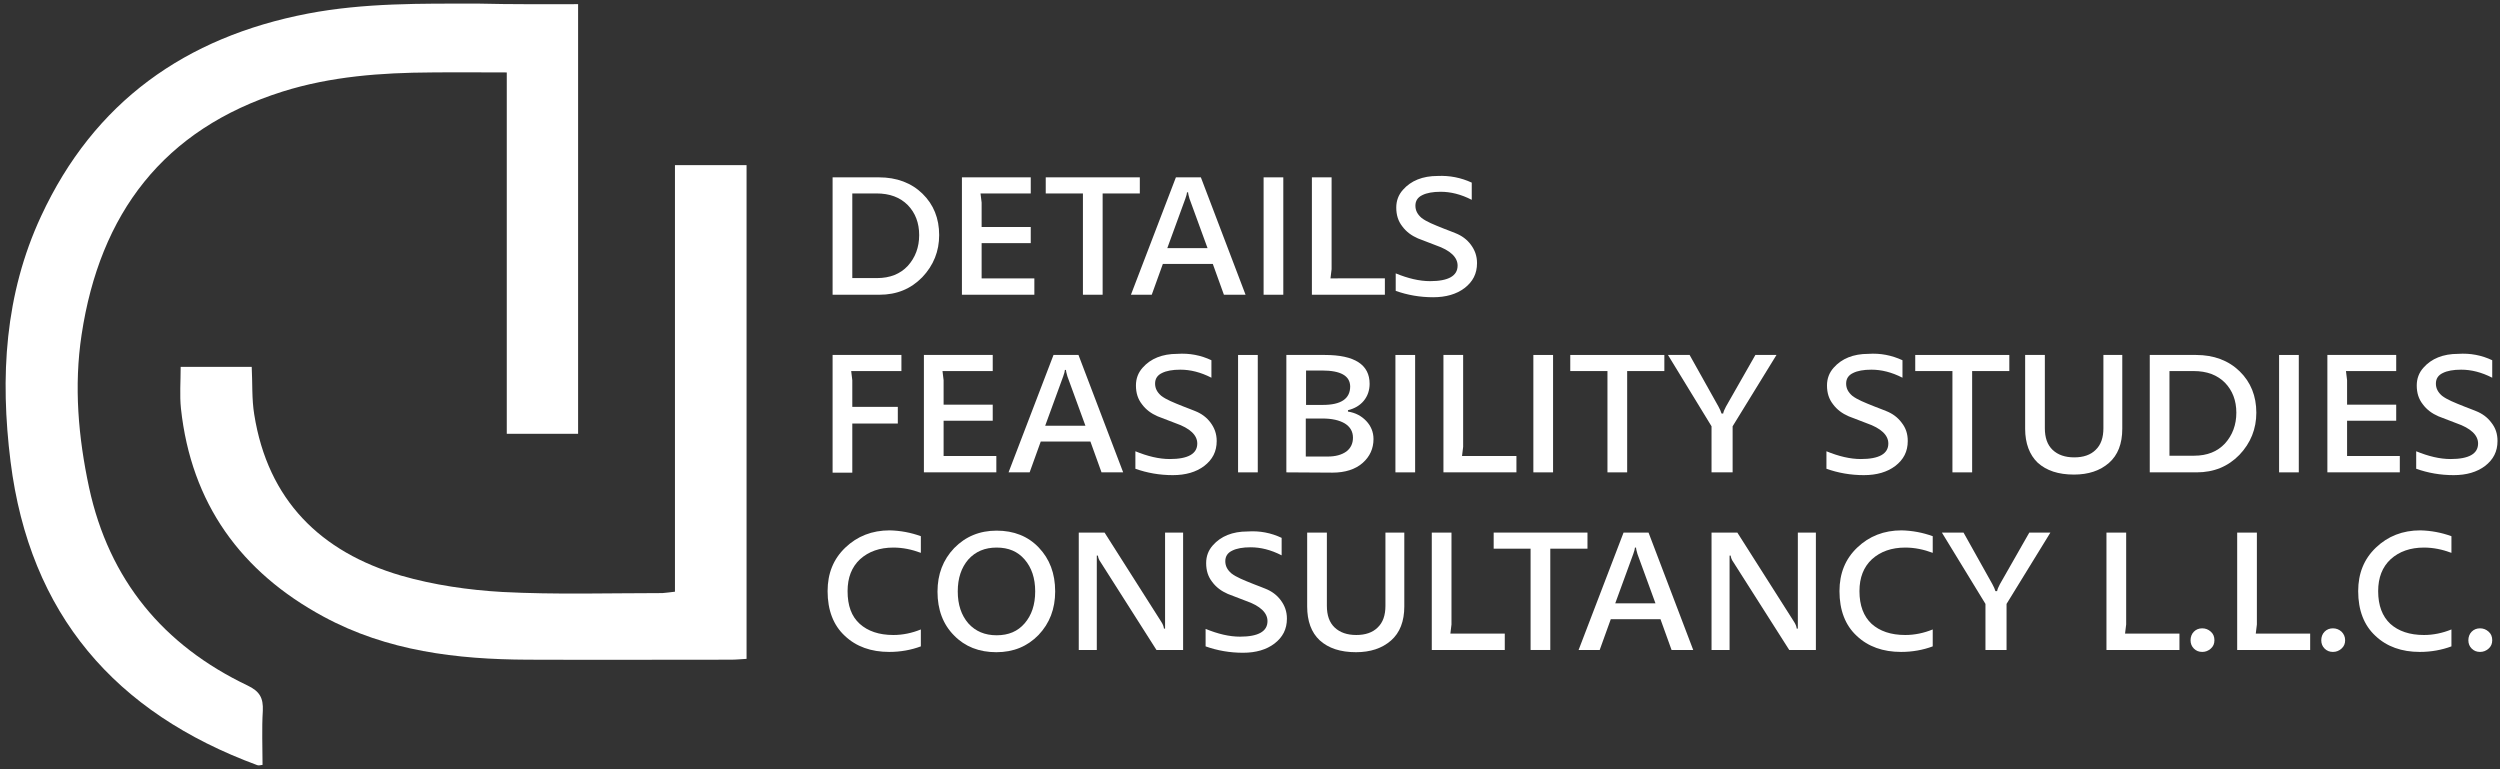 <?xml version="1.0" encoding="utf-8"?>
<!-- Generator: Adobe Illustrator 27.0.1, SVG Export Plug-In . SVG Version: 6.00 Build 0)  -->
<svg version="1.1" id="Layer_1" xmlns="http://www.w3.org/2000/svg" xmlns:xlink="http://www.w3.org/1999/xlink" x="0px" y="0px"
	 viewBox="0 0 900.8 277.1" style="enable-background:new 0 0 900.8 277.1;" xml:space="preserve">
<rect x="0" y="0" width="900.8" height="277.1" fill="#333333" stroke="none"/>
<style type="text/css">
	.st0{fill:#FFFFFF;}
	.st1{enable-background:new    ;}
</style>
<g>
	<g>
		<g id="tHzcC3_00000163039163519919630240000003976415294005154456_">
			<g>
				<path class="st0" d="M208.3,1.5c0,51.8,0,103,0,154.8c-8.4,0-16.8,0-25.7,0c0-43.2,0-86.3,0-130.2c-9.3,0-18.2-0.1-27.1,0
					c-18.2,0.1-36.2,1.4-53.7,6.9c-43,13.6-65.8,44-72.4,87.6c-2.8,18.5-1.2,36.9,2.7,55.1c7.2,33.2,26.7,56.8,57.1,71.3
					c4.4,2.1,5.7,4.5,5.5,9.1c-0.4,6.5-0.1,12.9-0.1,19.5c-0.8,0.1-1.4,0.3-1.9,0.1c-51.2-18.9-82-54.3-88.9-109.4
					c-3.8-30.5-2.1-60.2,11-88.4c19.1-41.2,52-64.5,96.1-73c20.4-3.9,41-3.6,61.5-3.6C184.4,1.6,196.2,1.5,208.3,1.5z"/>
				<path class="st0" d="M243.2,213.2c0-51.3,0-102.3,0-153.7c8.8,0,17.1,0,25.8,0c0,59.2,0,118.3,0,177.9c-1.9,0.1-3.7,0.3-5.6,0.3
					c-24.4,0-48.8,0.1-73.2,0c-25.6-0.1-50.7-3.1-73.6-15.5c-29.8-16.1-47.7-40.8-51.4-75c-0.5-4.8-0.1-9.8-0.1-15
					c8.8,0,17.1,0,25.6,0c0.3,5.8,0,11.6,0.9,17.1c4.9,30.9,23.9,49.6,52.9,58.1c11.8,3.4,24.3,5.2,36.5,5.9
					c19.2,1,38.5,0.4,57.7,0.4C240.1,213.6,241.4,213.4,243.2,213.2z"/>
			</g>
		</g>
		<g class="st1">
			<path class="st0" d="M300,106.2V63.9h16.7c6.4,0,11.7,2,15.7,5.9s6,8.9,6,14.9c0,5.8-2,10.9-6.1,15.2c-4.1,4.2-9.2,6.3-15.4,6.3
				C316.9,106.2,300,106.2,300,106.2z M315.8,69.7h-8.7v30.5h8.9c4.7,0,8.4-1.5,11.1-4.4c2.7-3,4.1-6.7,4.1-11.1s-1.4-8-4.1-10.8
				C324.3,71.1,320.6,69.7,315.8,69.7z"/>
			<path class="st0" d="M346.6,106.2V63.9h24.8v5.8h-18.1l0.4,3.3v8.8h17.7v5.8h-17.7v12.7h19v5.9L346.6,106.2L346.6,106.2z"/>
			<path class="st0" d="M376.8,69.7v-5.8h33.9v5.8h-13.4v36.5h-7.1V69.7H376.8z"/>
			<path class="st0" d="M407.5,106.2l16.2-42.3h9l16.1,42.3H441l-4-11.1h-18l-4,11.1H407.5z M428.1,69.3h-0.4c0,0.4-0.2,1.2-0.6,2.3
				l-6.5,17.8h14.5l-6.5-17.8C428.3,70.5,428.1,69.8,428.1,69.3z"/>
			<path class="st0" d="M455.3,106.2V63.9h7.1v42.3H455.3z"/>
			<path class="st0" d="M472.7,106.2V63.9h7.1V97l-0.4,3.3H499v5.9C499,106.2,472.7,106.2,472.7,106.2z"/>
			<path class="st0" d="M530.3,65.8V72c-3.9-2-7.6-2.9-11.2-2.9c-2.8,0-5,0.4-6.6,1.2c-1.7,0.8-2.5,2.1-2.5,3.8
				c0,1.7,0.7,3.1,2.2,4.4c0.9,0.7,2,1.3,3.3,1.9s2.8,1.2,4.8,2c1.9,0.7,3.3,1.3,4.1,1.6c2.3,0.9,4.2,2.3,5.6,4.2
				c1.4,1.9,2.2,4,2.2,6.6c0,3.8-1.5,6.7-4.5,9c-2.9,2.2-6.7,3.3-11.3,3.3c-4.8,0-9.3-0.8-13.5-2.3v-6.3c4.4,1.8,8.5,2.8,12.4,2.8
				c6.6,0,9.9-1.9,9.9-5.6c0-3-2.6-5.5-7.8-7.3c-2.3-0.9-4.5-1.7-6.5-2.5c-2.3-1-4.2-2.4-5.6-4.3c-1.5-1.9-2.2-4.1-2.2-6.8
				c0-2.5,0.8-4.6,2.4-6.4c2.9-3.3,7.1-5,12.5-5C522.3,63.2,526.4,64,530.3,65.8z"/>
			<path class="st0" d="M300,170.2v-42.3h24.8v5.8h-18.1l0.4,3.3v9.6h16.4v6h-16.4v17.7H300V170.2z"/>
			<path class="st0" d="M332.9,170.2v-42.3h24.8v5.8h-18.1l0.4,3.3v8.8h17.7v5.8H340v12.7h19v5.9H332.9z"/>
			<path class="st0" d="M363.4,170.2l16.2-42.3h9l16.1,42.3h-7.8l-4-11.1H375l-4,11.1H363.4z M384.1,133.3h-0.4
				c0,0.4-0.2,1.2-0.6,2.3l-6.5,17.8h14.5l-6.5-17.8C384.3,134.5,384.1,133.8,384.1,133.3z"/>
			<path class="st0" d="M436.5,129.8v6.3c-3.9-2-7.6-2.9-11.2-2.9c-2.8,0-5,0.4-6.6,1.2c-1.7,0.8-2.5,2.1-2.5,3.8s0.7,3.1,2.2,4.4
				c0.9,0.7,2,1.3,3.3,1.9s2.8,1.2,4.8,2c1.9,0.7,3.3,1.3,4.1,1.6c2.3,0.9,4.2,2.3,5.6,4.2s2.2,4,2.2,6.6c0,3.8-1.5,6.7-4.5,9
				c-2.9,2.2-6.7,3.3-11.3,3.3c-4.8,0-9.3-0.8-13.5-2.3v-6.3c4.4,1.8,8.5,2.8,12.4,2.8c6.6,0,9.9-1.9,9.9-5.6c0-3-2.6-5.5-7.8-7.3
				c-2.3-0.9-4.5-1.7-6.5-2.5c-2.3-1-4.2-2.4-5.6-4.3c-1.5-1.9-2.2-4.1-2.2-6.8c0-2.5,0.8-4.6,2.4-6.4c2.9-3.3,7.1-5,12.5-5
				C428.6,127.2,432.7,128,436.5,129.8z"/>
			<path class="st0" d="M446.1,170.2v-42.3h7.1v42.3H446.1z"/>
			<path class="st0" d="M463.5,170.2v-42.3h13.9c10.7,0,16.1,3.5,16.1,10.4c0,2.3-0.7,4.4-2.1,6.1c-1.4,1.7-3.3,2.8-5.7,3.4v0.5
				c2.7,0.4,4.9,1.6,6.6,3.4c1.7,1.8,2.6,4,2.6,6.5c0,3.4-1.3,6.3-3.9,8.6s-6.3,3.5-10.9,3.5L463.5,170.2L463.5,170.2z M476.3,133.5
				h-5.7v12.4h6c6.6,0,9.9-2.2,9.9-6.7C486.4,135.4,483.1,133.5,476.3,133.5z M476.5,150.8h-6v13.7h7.9c2.8,0,5-0.6,6.7-1.8
				c1.6-1.2,2.4-2.9,2.4-5c0-2.2-1-3.9-2.9-5.1C482.6,151.4,479.9,150.8,476.5,150.8z"/>
			<path class="st0" d="M502.8,170.2v-42.3h7.1v42.3H502.8z"/>
			<path class="st0" d="M520.1,170.2v-42.3h7.1V161l-0.4,3.3h19.6v5.9H520.1z"/>
			<path class="st0" d="M552.5,170.2v-42.3h7.1v42.3H552.5z"/>
			<path class="st0" d="M565.8,133.7v-5.8h33.9v5.8h-13.4v36.5h-7.1v-36.5H565.8z"/>
			<path class="st0" d="M616.7,153.6L601,127.9h7.8l10.4,18.6c0.5,0.9,0.9,1.8,1.1,2.5h0.6c0.1-0.6,0.4-1.4,1-2.5l10.6-18.6h7.6
				l-15.8,25.7v16.6h-7.6L616.7,153.6L616.7,153.6z"/>
			<path class="st0" d="M685.5,129.8v6.3c-3.9-2-7.6-2.9-11.2-2.9c-2.8,0-5,0.4-6.6,1.2c-1.7,0.8-2.5,2.1-2.5,3.8s0.7,3.1,2.2,4.4
				c0.9,0.7,2,1.3,3.3,1.9s2.8,1.2,4.8,2c1.9,0.7,3.3,1.3,4.1,1.6c2.3,0.9,4.2,2.3,5.6,4.2c1.5,1.9,2.2,4,2.2,6.6
				c0,3.8-1.5,6.7-4.5,9c-2.9,2.2-6.7,3.3-11.3,3.3c-4.8,0-9.3-0.8-13.5-2.3v-6.3c4.4,1.8,8.5,2.8,12.4,2.8c6.6,0,9.9-1.9,9.9-5.6
				c0-3-2.6-5.5-7.8-7.3c-2.3-0.9-4.5-1.7-6.5-2.5c-2.3-1-4.2-2.4-5.6-4.3c-1.5-1.9-2.2-4.1-2.2-6.8c0-2.5,0.8-4.6,2.4-6.4
				c2.9-3.3,7.1-5,12.5-5C677.5,127.2,681.6,128,685.5,129.8z"/>
			<path class="st0" d="M690.1,133.7v-5.8H724v5.8h-13.4v36.5h-7.1v-36.5H690.1z"/>
			<path class="st0" d="M729.7,154.5v-26.6h7.1v26.4c0,3.4,0.9,6,2.8,7.8c1.9,1.8,4.5,2.7,7.8,2.7s5.9-0.9,7.7-2.7
				c1.9-1.8,2.8-4.4,2.8-7.8v-26.4h6.8v26.6c0,5.4-1.6,9.5-4.8,12.3s-7.4,4.2-12.6,4.2c-5.6,0-9.9-1.4-13.1-4.3
				C731.3,163.9,729.7,159.8,729.7,154.5z"/>
			<path class="st0" d="M774.6,170.2v-42.3h16.7c6.4,0,11.7,2,15.7,5.9s6,8.9,6,14.9c0,5.8-2,10.9-6.1,15.2
				c-4.1,4.2-9.2,6.3-15.4,6.3L774.6,170.2L774.6,170.2z M790.4,133.7h-8.7v30.5h8.9c4.7,0,8.4-1.5,11.1-4.4c2.7-3,4.1-6.7,4.1-11.1
				c0-4.4-1.4-8-4.1-10.8C798.9,135.1,795.2,133.7,790.4,133.7z"/>
			<path class="st0" d="M821.2,170.2v-42.3h7.1v42.3H821.2z"/>
			<path class="st0" d="M838.6,170.2v-42.3h24.8v5.8h-18.1l0.4,3.3v8.8h17.7v5.8h-17.7v12.7h19v5.9H838.6z"/>
			<path class="st0" d="M898,129.8v6.3c-3.9-2-7.6-2.9-11.2-2.9c-2.8,0-5,0.4-6.6,1.2c-1.7,0.8-2.5,2.1-2.5,3.8s0.7,3.1,2.2,4.4
				c0.9,0.7,2,1.3,3.3,1.9s2.8,1.2,4.8,2c1.9,0.7,3.3,1.3,4.1,1.6c2.3,0.9,4.2,2.3,5.6,4.2c1.5,1.9,2.2,4,2.2,6.6
				c0,3.8-1.5,6.7-4.5,9c-2.9,2.2-6.7,3.3-11.3,3.3c-4.8,0-9.3-0.8-13.5-2.3v-6.3c4.4,1.8,8.5,2.8,12.4,2.8c6.6,0,9.9-1.9,9.9-5.6
				c0-3-2.6-5.5-7.8-7.3c-2.3-0.9-4.5-1.7-6.5-2.5c-2.3-1-4.2-2.4-5.6-4.3c-1.5-1.9-2.2-4.1-2.2-6.8c0-2.5,0.8-4.6,2.4-6.4
				c2.9-3.3,7.1-5,12.5-5C890.1,127.2,894.2,128,898,129.8z"/>
			<path class="st0" d="M331.8,193.2v6c-3.2-1.2-6.5-1.9-9.9-1.9c-4.9,0-8.9,1.4-12,4.2c-3,2.8-4.5,6.6-4.5,11.5
				c0,5.2,1.4,9.1,4.4,11.8c2.9,2.6,6.9,4,12.1,4c3.4,0,6.7-0.7,9.9-2v6.1c-3.5,1.3-7.3,2-11.4,2c-6.5,0-11.9-1.9-16-5.8
				c-4.1-3.8-6.2-9.2-6.2-16.1c0-6.4,2.1-11.6,6.4-15.7c4.3-4.1,9.6-6.2,16-6.2C324.5,191.2,328.2,191.9,331.8,193.2z"/>
			<path class="st0" d="M359.1,191.2c6.2,0,11.3,2,15.2,6.1c3.9,4.1,5.9,9.3,5.9,15.8c0,6.3-2,11.5-6,15.7c-4,4.1-9,6.2-15.2,6.2
				s-11.3-2-15.2-6c-4-4-6-9.3-6-15.8c0-6.3,2-11.5,6-15.7C347.9,193.3,353,191.2,359.1,191.2z M369.2,201.6
				c-2.5-2.9-5.8-4.3-10.1-4.3c-4.2,0-7.6,1.4-10.2,4.3c-2.5,2.9-3.8,6.7-3.8,11.5s1.3,8.6,3.8,11.5c2.6,2.9,6,4.3,10.2,4.3
				c4.3,0,7.6-1.4,10.1-4.3c2.5-2.9,3.8-6.7,3.8-11.5S371.7,204.5,369.2,201.6z"/>
			<path class="st0" d="M388.7,234.2v-42.3h9.3l20.4,32.1c0.6,0.9,0.9,1.7,1,2.5h0.4v-34.6h6.5v42.3h-9.6l-20.1-31.6
				c-0.6-0.8-0.9-1.6-1-2.4h-0.4v34H388.7z"/>
			<path class="st0" d="M461.8,193.8v6.3c-3.9-2-7.6-2.9-11.2-2.9c-2.8,0-5,0.4-6.6,1.2c-1.7,0.8-2.5,2.1-2.5,3.8s0.7,3.1,2.2,4.4
				c0.9,0.7,2,1.3,3.3,1.9s2.8,1.2,4.8,2c1.9,0.7,3.3,1.3,4.1,1.6c2.3,0.9,4.2,2.3,5.6,4.2s2.2,4,2.2,6.6c0,3.8-1.5,6.7-4.5,9
				c-2.9,2.2-6.7,3.3-11.3,3.3c-4.8,0-9.3-0.8-13.5-2.3v-6.3c4.4,1.8,8.5,2.8,12.4,2.8c6.6,0,9.9-1.9,9.9-5.6c0-3-2.6-5.5-7.8-7.3
				c-2.3-0.9-4.5-1.7-6.5-2.5c-2.3-1-4.2-2.4-5.6-4.3c-1.5-1.9-2.2-4.1-2.2-6.8c0-2.5,0.8-4.6,2.4-6.4c2.9-3.3,7.1-5,12.5-5
				C453.9,191.2,458,192,461.8,193.8z"/>
			<path class="st0" d="M471,218.5v-26.6h7.1v26.4c0,3.4,0.9,6,2.8,7.8s4.5,2.7,7.8,2.7s5.9-0.9,7.7-2.7c1.9-1.8,2.8-4.4,2.8-7.8
				v-26.4h6.8v26.6c0,5.4-1.6,9.5-4.8,12.3c-3.2,2.8-7.4,4.2-12.6,4.2c-5.6,0-9.9-1.4-13.1-4.3C472.5,227.9,471,223.8,471,218.5z"/>
			<path class="st0" d="M515.9,234.2v-42.3h7.1V225l-0.4,3.3h19.6v5.9H515.9z"/>
			<path class="st0" d="M538.2,197.7v-5.8H572v5.8h-13.4v36.5h-7.1v-36.5H538.2z"/>
			<path class="st0" d="M568.8,234.2l16.2-42.3h9l16.1,42.3h-7.8l-4-11.1h-17.9l-4,11.1H568.8z M589.5,197.3h-0.4
				c0,0.4-0.2,1.2-0.6,2.3l-6.5,17.8h14.5l-6.5-17.8C589.7,198.5,589.5,197.8,589.5,197.3z"/>
			<path class="st0" d="M616.7,234.2v-42.3h9.3l20.4,32.1c0.6,0.9,0.9,1.7,1,2.5h0.4v-34.6h6.5v42.3h-9.6l-20.1-31.6
				c-0.6-0.8-0.9-1.6-1-2.4h-0.4v34H616.7z"/>
			<path class="st0" d="M696.4,193.2v6c-3.2-1.2-6.5-1.9-9.9-1.9c-4.9,0-8.9,1.4-12,4.2c-3,2.8-4.5,6.6-4.5,11.5
				c0,5.2,1.5,9.1,4.4,11.8c2.9,2.6,6.9,4,12.1,4c3.4,0,6.7-0.7,9.9-2v6.1c-3.5,1.3-7.3,2-11.4,2c-6.5,0-11.9-1.9-16-5.8
				c-4.1-3.8-6.2-9.2-6.2-16.1c0-6.4,2.1-11.6,6.4-15.7s9.6-6.2,16-6.2C689.1,191.2,692.8,191.9,696.4,193.2z"/>
			<path class="st0" d="M715.4,217.6l-15.7-25.7h7.8l10.4,18.6c0.5,0.9,0.9,1.8,1.1,2.5h0.6c0.1-0.6,0.4-1.4,1-2.5l10.6-18.6h7.6
				L723,217.6v16.6h-7.6V217.6z"/>
			<path class="st0" d="M759,234.2v-42.3h7.1V225l-0.4,3.3h19.6v5.9H759z"/>
			<path class="st0" d="M797.9,230.7c0,1.2-0.4,2.2-1.3,3c-0.9,0.8-1.9,1.2-3.1,1.2c-1.2,0-2.2-0.4-3-1.2s-1.2-1.8-1.2-3
				s0.4-2.3,1.2-3.1s1.8-1.2,3-1.2s2.2,0.4,3.1,1.2S797.9,229.4,797.9,230.7z"/>
			<path class="st0" d="M806.1,234.2v-42.3h7.1V225l-0.4,3.3h19.6v5.9H806.1z"/>
			<path class="st0" d="M845,230.7c0,1.2-0.4,2.2-1.3,3c-0.9,0.8-1.9,1.2-3.1,1.2c-1.2,0-2.2-0.4-3-1.2s-1.2-1.8-1.2-3
				s0.4-2.3,1.2-3.1s1.8-1.2,3-1.2s2.2,0.4,3.1,1.2C844.5,228.4,845,229.4,845,230.7z"/>
			<path class="st0" d="M883.3,193.2v6c-3.2-1.2-6.5-1.9-9.9-1.9c-4.9,0-8.9,1.4-12,4.2c-3,2.8-4.5,6.6-4.5,11.5
				c0,5.2,1.5,9.1,4.4,11.8c2.9,2.6,6.9,4,12.1,4c3.4,0,6.7-0.7,9.9-2v6.1c-3.5,1.3-7.3,2-11.4,2c-6.5,0-11.9-1.9-16-5.8
				c-4.1-3.8-6.2-9.2-6.2-16.1c0-6.4,2.1-11.6,6.4-15.7s9.6-6.2,16-6.2C876,191.2,879.7,191.9,883.3,193.2z"/>
			<path class="st0" d="M898,230.7c0,1.2-0.4,2.2-1.3,3c-0.9,0.8-1.9,1.2-3.1,1.2c-1.2,0-2.2-0.4-3-1.2s-1.2-1.8-1.2-3
				s0.4-2.3,1.2-3.1s1.8-1.2,3-1.2s2.2,0.4,3.1,1.2S898,229.4,898,230.7z"/>
		</g>
	</g>
</g>
</svg>
